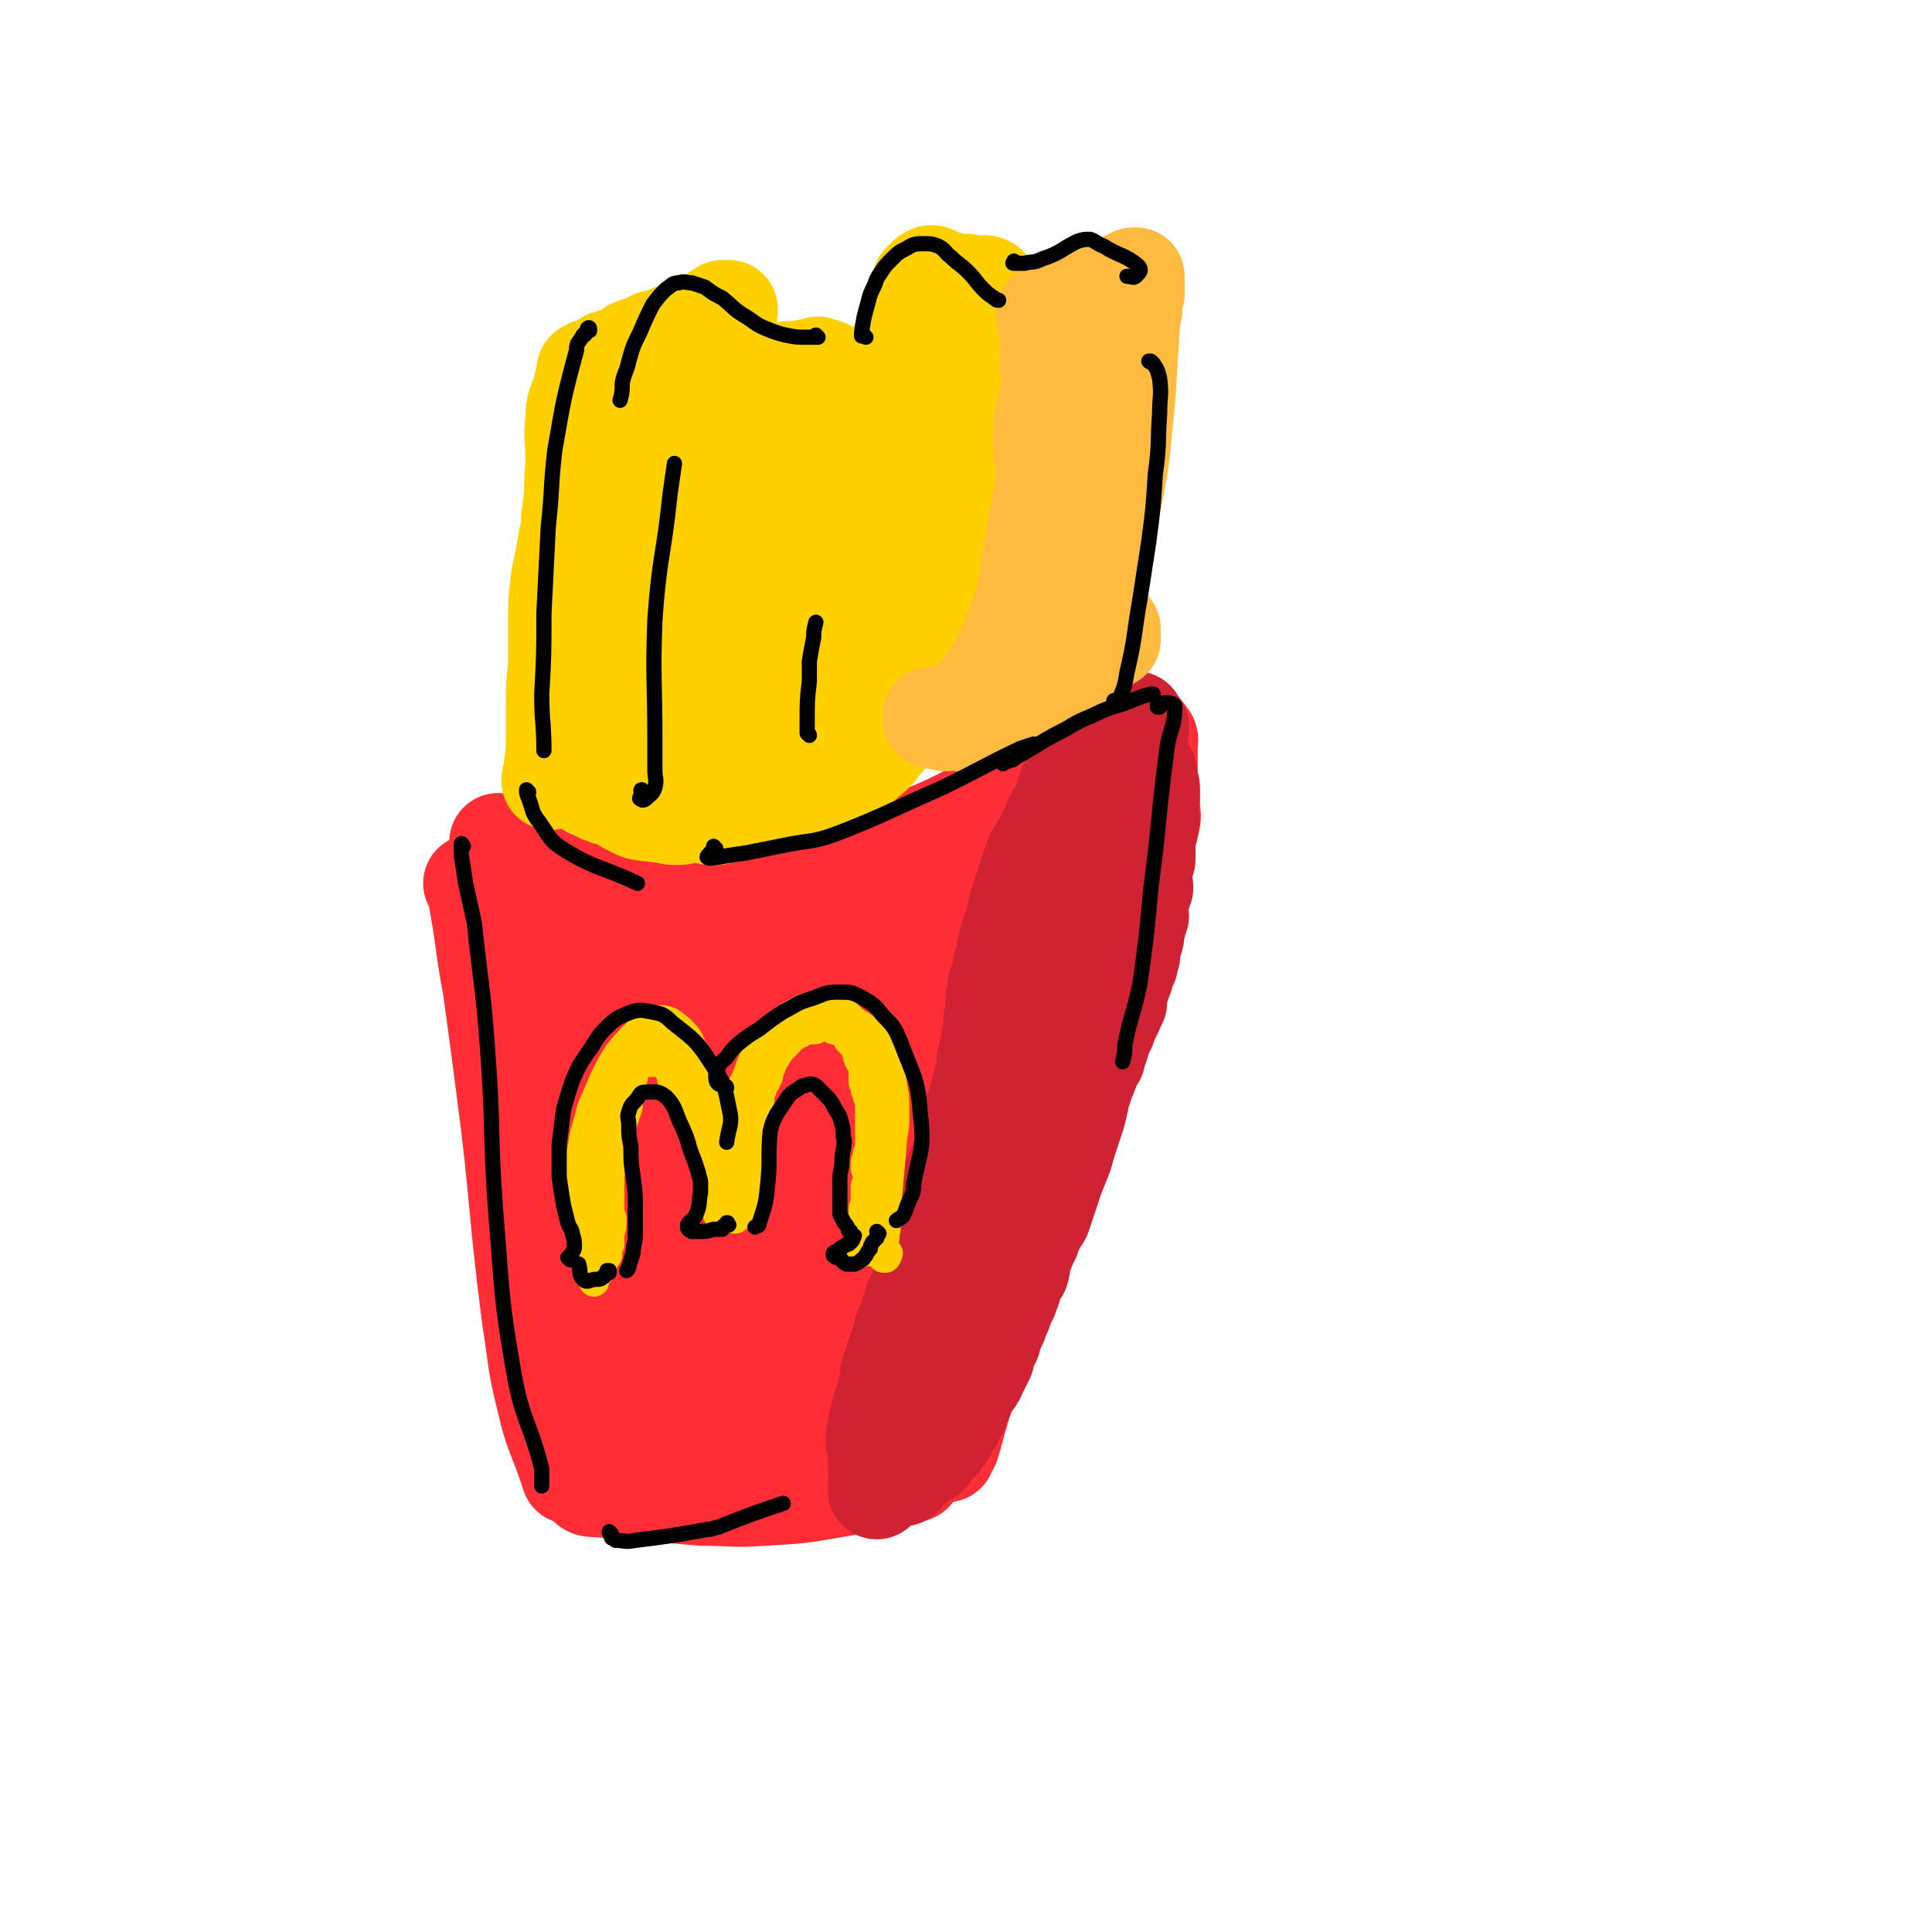 <svg viewBox='0 0 888 888' version='1.1' xmlns='http://www.w3.org/2000/svg' xmlns:xlink='http://www.w3.org/1999/xlink'><g fill='none' stroke='rgb(254,45,54)' stroke-width='45' stroke-linecap='round' stroke-linejoin='round'><path d='M218,407c0,0 -1,-1 -1,-1 0,0 1,0 1,0 -1,0 -1,0 -1,0 0,0 0,0 0,0 1,2 1,2 2,5 4,21 3,22 7,43 3,22 3,22 6,45 7,53 5,53 12,107 3,19 2,19 7,39 3,13 4,13 9,27 1,3 1,3 2,6 '/><path d='M272,683c0,0 -1,-1 -1,-1 0,0 1,1 1,1 -1,0 -2,0 -2,0 1,1 2,1 4,1 13,1 13,1 26,2 11,1 11,1 23,2 14,0 14,1 28,0 17,-1 17,-1 34,-4 18,-3 17,-3 35,-7 '/><path d='M435,668c0,-1 -1,-1 -1,-1 0,0 0,0 0,0 0,0 0,0 0,0 1,0 1,0 1,0 1,-1 1,-1 2,-3 1,-3 1,-3 2,-7 2,-7 2,-7 4,-14 4,-12 3,-12 7,-24 6,-17 6,-17 12,-34 8,-23 9,-23 17,-45 9,-22 9,-22 17,-43 7,-17 7,-16 13,-33 3,-12 3,-12 6,-24 3,-8 2,-8 4,-16 2,-6 2,-6 3,-11 1,-2 1,-3 1,-5 0,0 0,0 0,1 '/><path d='M230,388c0,0 -1,-1 -1,-1 0,0 0,0 0,1 1,0 0,0 1,0 0,1 0,1 1,1 2,1 2,1 3,2 6,3 6,3 12,5 10,5 10,5 22,9 6,2 7,1 14,2 7,0 7,0 14,0 8,-1 8,-1 16,-2 7,-2 7,-2 15,-4 8,-2 8,-2 16,-3 9,-2 9,-1 18,-2 9,-1 9,0 18,-1 9,-1 9,-1 18,-3 8,-2 8,-2 17,-5 7,-2 7,-2 14,-5 7,-3 7,-3 13,-6 6,-3 6,-3 11,-7 5,-2 5,-2 9,-5 4,-2 4,-3 8,-5 2,-1 2,-1 4,-2 '/><path d='M489,361c0,0 -1,-1 -1,-1 0,0 0,1 0,1 0,0 0,-1 0,-1 1,0 1,0 1,0 0,0 0,0 1,0 0,2 0,2 0,3 0,2 0,2 -1,4 0,3 0,3 0,6 -1,4 -1,4 -1,8 0,12 0,12 1,24 0,12 0,12 0,24 0,5 0,5 0,10 -1,6 0,6 -1,12 -1,6 -1,6 -3,11 -2,7 -2,7 -4,12 -2,5 -2,5 -4,10 -2,3 -1,4 -3,7 -1,2 -1,2 -3,4 0,1 -1,1 -1,1 -1,0 -1,-1 -1,-1 -1,-3 -1,-3 -1,-6 0,-4 0,-4 1,-8 0,-5 0,-5 0,-10 0,-7 0,-7 0,-13 0,-7 0,-7 0,-14 0,-7 0,-7 1,-15 0,-6 0,-6 0,-12 1,-3 1,-3 1,-6 0,-1 0,-2 0,-1 0,0 0,0 -1,1 -2,5 -2,5 -4,10 -3,10 -3,10 -5,20 -4,15 -4,15 -7,30 -4,19 -3,19 -7,39 -4,22 -3,22 -8,44 -4,19 -4,19 -9,38 -3,13 -3,13 -7,25 -2,6 -3,8 -4,12 0,0 0,-2 0,-3 0,-17 0,-17 0,-35 0,-15 0,-15 0,-29 0,-16 1,-16 1,-32 1,-13 1,-13 1,-26 1,-9 1,-9 0,-17 0,-4 0,-7 -3,-7 -2,-1 -4,1 -6,5 -5,11 -5,12 -8,24 -5,19 -5,19 -8,39 -3,22 -2,22 -5,44 -2,22 -1,22 -4,43 -2,14 -2,16 -7,27 -1,3 -5,2 -6,0 -2,-7 0,-9 0,-18 -1,-27 0,-27 -1,-54 0,-12 0,-12 -1,-25 -1,-8 0,-8 -2,-16 -2,-6 -2,-6 -5,-11 -2,-3 -2,-5 -6,-5 -3,-1 -5,-1 -8,2 -5,6 -5,7 -7,14 -4,13 -4,13 -6,26 -2,16 -1,16 -3,32 -1,13 -1,13 -2,26 -1,8 -1,8 -3,15 -1,4 -3,10 -4,8 -4,-5 -4,-11 -7,-22 -3,-11 -3,-11 -6,-23 -4,-14 -4,-14 -9,-29 -4,-15 -4,-15 -8,-29 -3,-11 -3,-11 -6,-22 -2,-6 -2,-7 -4,-13 -1,-3 -1,-5 -3,-6 0,-1 -1,1 -2,3 -1,10 -1,10 -1,20 0,17 0,17 2,35 2,22 3,22 6,43 3,18 3,18 5,35 1,7 0,8 0,14 0,1 0,0 0,0 -1,-7 -1,-7 -1,-14 0,-11 0,-11 0,-22 -1,-13 -2,-13 -3,-26 -3,-20 -3,-20 -6,-39 -2,-15 -2,-15 -4,-29 -1,-9 -1,-9 -3,-18 0,-3 0,-3 0,-5 -1,-7 -1,-7 -2,-13 -1,-2 -1,-2 -1,-3 -1,-4 -1,-6 -3,-8 -1,-1 -3,0 -3,2 -3,9 -3,9 -3,19 -2,18 -2,18 -1,36 1,21 2,21 4,43 2,17 3,17 5,34 1,9 0,15 0,19 1,1 1,-4 1,-8 1,-27 1,-27 1,-53 0,-21 0,-21 0,-42 0,-19 0,-19 0,-38 0,-13 1,-13 2,-26 0,-8 1,-8 1,-17 1,-6 1,-6 1,-13 0,-2 1,-5 1,-5 -1,0 -1,3 -2,5 -2,9 -1,9 -4,18 -4,9 -4,9 -9,17 -4,5 -4,5 -9,10 -4,4 -3,5 -7,7 -2,0 -4,0 -4,-1 -1,-13 1,-15 3,-28 1,-8 2,-8 4,-15 4,-11 4,-11 8,-22 1,-3 1,-4 2,-6 0,0 0,1 0,2 -1,5 -1,5 -2,10 -1,10 -1,10 -3,20 -2,11 -1,11 -4,22 -1,7 -1,7 -3,14 -1,2 -1,4 -2,3 0,-4 0,-7 1,-14 0,-6 1,-6 1,-13 2,-13 2,-13 3,-27 0,-4 0,-4 0,-8 0,-1 0,-3 0,-2 0,1 -1,2 -1,4 0,7 0,7 0,15 0,10 0,11 1,21 2,13 2,13 7,25 3,9 3,10 9,17 3,5 4,6 10,7 4,2 5,1 9,-1 6,-4 6,-5 10,-10 7,-8 6,-8 12,-17 5,-9 6,-9 10,-20 5,-9 5,-9 8,-19 2,-9 2,-9 3,-18 1,-5 1,-6 0,-10 -1,-2 -3,-2 -5,-1 -5,4 -6,6 -9,12 -6,13 -7,13 -11,26 -6,19 -6,19 -10,39 -5,22 -3,22 -7,44 -2,12 -4,12 -5,24 0,2 0,5 1,4 4,-2 5,-4 10,-9 7,-8 7,-8 13,-18 7,-11 8,-10 13,-22 6,-12 7,-12 9,-25 4,-20 4,-21 4,-42 -1,-5 -3,-11 -6,-10 -6,4 -8,10 -12,21 -4,13 -3,14 -4,27 -2,17 -1,17 0,34 1,16 2,16 4,33 2,10 1,11 4,20 1,2 3,3 5,2 4,-4 4,-6 7,-12 6,-11 6,-11 10,-23 6,-14 6,-14 11,-28 5,-15 5,-15 8,-31 3,-16 3,-16 5,-31 1,-11 1,-11 2,-21 0,-4 1,-5 1,-8 -1,-1 -3,-1 -3,0 -9,20 -10,21 -17,43 -7,20 -7,20 -10,41 -5,32 -6,34 -6,65 0,3 3,3 7,3 5,-1 6,-2 11,-6 7,-6 7,-7 12,-16 7,-12 7,-13 12,-26 6,-16 6,-16 11,-32 5,-16 5,-16 9,-33 4,-14 4,-14 6,-29 2,-12 3,-17 1,-23 0,-2 -3,2 -5,6 -6,12 -6,12 -9,24 -6,18 -6,18 -9,37 -4,24 -3,24 -4,48 -1,22 -1,22 0,44 1,12 0,13 3,24 1,3 3,5 5,4 5,-2 6,-4 9,-9 5,-10 5,-11 9,-22 4,-14 4,-14 7,-28 3,-16 3,-16 5,-33 2,-17 1,-17 2,-34 1,-14 0,-14 0,-28 1,-9 1,-9 0,-18 0,-5 1,-6 -1,-10 -1,-2 -2,-3 -3,-2 -3,2 -3,3 -4,7 -3,11 -3,11 -4,21 -2,17 -2,17 -2,34 -1,16 -2,16 -1,32 0,6 0,8 3,12 1,2 4,0 6,-2 6,-4 5,-5 9,-12 6,-8 6,-8 10,-17 4,-10 4,-10 7,-21 4,-10 3,-10 6,-21 3,-10 3,-10 5,-20 3,-9 5,-11 6,-19 0,-1 -1,1 -2,2 -8,11 -8,11 -15,22 -4,6 -4,6 -8,13 -2,5 -2,5 -4,10 -1,2 -2,5 -1,5 2,-1 5,-4 8,-8 3,-6 3,-6 6,-13 6,-14 5,-14 11,-28 3,-7 2,-7 5,-13 3,-5 3,-5 5,-9 2,-3 2,-3 4,-6 0,-1 0,-1 1,-3 0,0 0,0 -1,-1 0,-1 0,-1 0,-1 0,-1 0,-1 0,-1 0,0 0,0 0,0 0,-1 0,-1 0,-1 0,0 0,-1 0,-1 -1,1 -1,0 -1,1 -1,1 -1,1 -2,2 -1,1 -1,1 -1,2 -1,0 -1,0 -1,1 -1,0 -1,0 -1,0 0,0 0,0 0,0 1,0 1,0 1,-1 1,-1 1,-1 2,-3 3,-3 3,-3 6,-7 1,-2 1,-2 3,-4 2,-2 2,-2 3,-4 1,-1 1,-1 2,-2 0,0 1,0 1,-1 0,-1 0,-1 0,-1 0,-1 0,-1 0,-1 0,-1 0,-1 0,-1 0,-1 0,-1 0,-1 0,0 0,-1 1,-1 0,0 1,0 1,-1 1,0 1,-1 2,-1 2,-1 2,0 3,-1 1,0 1,0 2,-1 1,0 1,-1 2,-1 2,-1 2,-1 4,-2 1,-1 1,-1 2,-1 1,-1 2,0 3,-1 0,0 -1,0 0,-1 1,0 1,0 2,-1 2,-1 1,-1 3,-2 1,-1 1,-1 3,-2 1,0 2,0 3,-1 2,-1 2,-1 5,-3 1,-1 1,-1 3,-2 3,-1 3,-1 6,-3 1,0 1,0 2,0 2,0 2,0 4,1 2,2 3,2 4,4 2,2 1,2 1,5 0,7 0,7 0,13 0,4 0,4 1,7 0,4 0,4 0,7 0,4 1,4 0,8 -2,9 -3,8 -6,17 -1,6 -1,6 -3,11 -4,11 -4,11 -9,22 -2,5 -2,5 -5,11 -2,5 -2,5 -5,10 -2,3 -2,3 -4,6 0,0 0,1 0,1 0,0 0,-1 1,-1 1,-3 1,-3 2,-5 2,-4 2,-4 4,-8 2,-5 2,-5 4,-10 2,-8 2,-8 4,-15 3,-8 3,-8 5,-16 2,-6 2,-6 4,-13 2,-4 2,-4 3,-8 0,-3 0,-3 0,-5 0,-1 0,-1 -1,-2 0,0 0,0 -1,0 -1,2 -1,2 -3,4 -2,5 -2,5 -5,10 -3,8 -3,8 -6,17 -12,27 -10,28 -23,55 -7,14 -8,13 -17,27 -11,18 -12,17 -23,35 -4,6 -4,6 -8,12 -3,5 -3,6 -6,10 -2,4 -1,4 -4,6 0,1 -1,0 -1,0 -1,-4 0,-4 0,-8 0,-4 0,-4 0,-8 0,-3 1,-3 1,-5 0,0 -1,1 -1,1 -2,4 -2,4 -4,8 -3,8 -3,8 -5,16 -3,12 -3,12 -6,23 -3,13 -2,13 -6,26 -2,10 -2,10 -5,20 -2,6 -3,6 -5,12 -1,2 -1,2 -2,5 0,1 0,2 1,2 1,1 2,0 3,-1 2,-1 2,-1 3,-3 1,-2 1,-2 2,-3 1,-1 1,-1 2,-1 0,1 0,1 1,3 0,2 0,2 1,4 1,3 1,3 2,5 0,2 0,2 0,4 1,2 1,2 0,4 0,2 0,2 -1,3 0,0 -1,-1 -1,-1 -1,-1 -1,-1 -3,-2 -2,-1 -2,0 -5,-1 -4,0 -4,0 -7,1 -4,0 -4,0 -8,0 -9,1 -9,0 -17,2 -5,0 -5,1 -10,2 -9,4 -9,4 -19,7 -3,1 -3,1 -5,2 -1,0 -2,0 -1,0 0,0 1,0 2,-1 1,0 1,0 1,0 3,-1 3,-1 7,-2 4,0 4,0 8,-1 4,-1 4,-1 9,-3 4,-2 4,-2 8,-4 4,-3 4,-3 7,-6 3,-2 3,-2 6,-4 2,-2 2,-2 4,-3 1,0 1,-1 1,-1 -1,2 -1,2 -3,4 -2,3 -2,3 -4,6 -3,3 -3,3 -5,6 -2,3 -2,3 -3,7 -1,3 -2,4 0,6 2,4 5,7 9,6 8,-4 9,-7 16,-16 8,-10 7,-11 13,-23 2,-4 2,-4 2,-8 0,-2 0,-4 -2,-5 -1,-1 -2,0 -2,1 -4,6 -4,7 -6,13 -2,4 -2,4 -2,8 -1,3 0,5 1,6 1,1 2,-1 3,-3 4,-6 3,-6 7,-12 2,-4 2,-4 3,-7 1,-3 2,-3 2,-5 1,-2 1,-3 0,-5 -1,0 -1,0 -3,1 -1,0 -1,0 -2,1 0,0 0,0 -1,1 0,1 0,1 -1,1 0,0 0,0 0,1 '/></g>
<g fill='none' stroke='rgb(207,34,51)' stroke-width='45' stroke-linecap='round' stroke-linejoin='round'><path d='M506,385c0,0 -1,-1 -1,-1 0,0 0,0 0,1 0,0 0,0 0,0 0,0 0,0 1,0 0,0 0,0 0,1 0,4 -1,4 -2,8 -2,9 -2,9 -4,18 -2,7 -2,7 -3,14 -4,18 -4,18 -8,35 -2,7 -2,7 -4,14 '/><path d='M461,545c0,0 -1,0 -1,-1 0,-1 1,-1 2,-2 3,-8 3,-8 6,-17 3,-7 3,-7 5,-15 3,-7 3,-7 6,-14 2,-6 2,-5 4,-11 3,-8 2,-8 4,-16 1,-4 1,-4 2,-7 0,-2 1,-2 1,-4 0,0 0,-1 0,-1 0,0 0,1 0,1 -1,2 -1,2 -1,5 -1,4 -1,4 -2,8 -4,13 -4,13 -8,26 -6,20 -6,20 -12,40 -3,9 -3,9 -6,18 -2,8 -2,8 -5,16 -2,7 -2,7 -4,15 -2,7 -2,7 -4,15 -3,6 -3,6 -5,13 -3,5 -3,5 -5,10 -2,3 -2,3 -3,5 -1,2 -1,2 -1,4 -1,1 -1,1 -1,2 0,0 1,0 1,0 0,-2 0,-2 1,-4 1,-2 1,-2 1,-5 1,-3 1,-3 2,-6 1,-5 2,-5 3,-9 1,-6 1,-6 3,-12 1,-7 1,-7 3,-14 1,-6 1,-6 3,-13 1,-5 1,-4 2,-9 1,-4 1,-4 2,-7 0,-2 1,-2 1,-3 0,0 0,0 0,1 -1,4 -1,4 -3,8 -2,7 -2,7 -4,14 -2,8 -2,8 -4,16 -2,8 -1,8 -3,15 -4,13 -3,13 -7,26 -1,2 -1,3 -2,4 0,1 -1,0 -1,-1 0,-1 0,-1 0,-2 0,-2 0,-2 1,-4 0,-3 0,-3 1,-6 1,-3 1,-3 2,-6 0,-2 0,-2 1,-4 1,-1 1,-2 1,-2 0,0 -1,1 -1,2 -1,2 -1,2 -2,4 -1,3 -1,3 -2,7 -1,4 -1,4 -2,8 -3,10 -3,10 -6,19 -1,4 -2,4 -3,7 -1,3 -1,3 -2,6 -1,1 -1,1 -1,1 0,0 0,0 0,1 -1,0 -1,0 -1,0 0,1 0,1 0,1 -1,0 -1,0 -1,0 0,1 0,1 0,1 -1,1 -1,1 -1,2 0,0 -1,1 -1,1 0,0 0,0 0,0 0,-2 0,-2 0,-3 1,-3 1,-3 2,-6 3,-12 3,-12 6,-24 2,-8 2,-8 4,-16 6,-19 7,-19 13,-37 3,-10 4,-10 7,-19 2,-10 2,-10 4,-19 2,-9 2,-9 4,-18 2,-7 2,-7 4,-14 2,-6 2,-6 4,-12 2,-5 2,-5 4,-10 1,-5 1,-6 3,-11 1,-5 1,-5 3,-10 2,-5 2,-5 4,-10 2,-5 2,-5 4,-9 2,-5 2,-5 4,-9 2,-4 1,-4 2,-8 1,-4 1,-4 2,-8 1,-3 1,-3 2,-7 0,-1 0,-2 0,-3 0,0 -1,1 -1,1 -2,3 -2,3 -3,6 -2,4 -2,4 -4,7 -2,5 -2,5 -4,10 -2,7 -2,7 -5,14 -3,10 -3,10 -7,19 -3,8 -3,8 -6,16 -2,5 -2,5 -4,10 -1,3 0,3 -1,7 -1,2 -1,3 -1,4 0,0 -1,-1 0,-3 0,-4 1,-3 1,-7 2,-6 2,-6 3,-11 2,-7 2,-7 3,-14 2,-9 2,-9 4,-18 2,-9 2,-9 4,-18 2,-8 2,-8 3,-15 2,-6 1,-6 2,-11 1,-5 1,-5 2,-9 0,-3 0,-3 1,-6 1,-3 1,-3 1,-5 1,0 1,-1 1,-1 0,0 0,1 0,1 -1,3 -2,3 -2,5 -3,9 -3,9 -5,18 -4,14 -3,14 -7,27 -2,9 -2,9 -5,18 -2,8 -2,7 -5,15 -1,4 -1,4 -2,8 0,2 0,2 0,3 0,1 1,1 1,1 1,-1 1,-2 1,-3 1,-3 1,-3 2,-6 0,-4 0,-4 1,-8 1,-4 1,-4 2,-9 1,-6 1,-6 2,-11 3,-9 3,-9 6,-18 2,-5 3,-7 4,-10 0,0 0,2 -1,3 -2,5 -2,5 -3,9 -2,7 -3,7 -5,14 -2,8 -2,8 -5,17 -2,11 -2,11 -5,21 -3,13 -3,13 -7,25 -3,12 -3,12 -7,23 -3,7 -3,7 -6,15 -2,6 -2,6 -4,11 -1,5 -1,5 -2,10 -1,4 -1,4 -2,9 -1,3 -1,3 -2,7 0,2 -1,2 -1,4 -1,1 -1,1 -2,3 0,1 0,1 -1,3 -1,3 -1,3 -2,7 -1,2 -1,2 -2,4 0,1 0,1 0,2 -1,3 -1,3 -2,5 -1,3 -1,3 -2,6 -1,3 -1,3 -2,6 -1,3 0,3 -1,7 -1,3 -1,3 -2,7 -1,3 -1,3 -2,6 0,2 0,2 -1,5 0,1 0,1 0,3 -1,2 -1,2 -1,3 0,1 0,1 0,1 0,0 0,0 0,0 0,0 0,0 0,0 1,1 0,1 0,1 1,0 1,0 1,1 0,0 0,0 0,1 0,0 0,0 0,1 0,0 0,0 0,1 0,0 0,0 0,1 0,1 0,1 0,1 0,1 0,1 0,2 0,0 0,0 0,0 0,1 0,1 0,2 0,1 0,1 0,1 1,1 1,1 1,1 0,1 0,1 1,1 0,1 0,1 1,1 1,1 1,1 1,1 2,1 2,1 3,1 1,1 1,1 2,0 1,0 1,0 3,0 1,-1 0,-1 1,-2 1,-1 1,-1 2,-2 0,0 0,0 1,-1 1,-1 1,-1 2,-1 1,-1 1,-1 1,-1 1,-1 1,-1 2,-2 1,0 2,0 3,-1 1,-2 1,-2 3,-4 1,-1 1,-1 2,-2 1,-2 1,-2 3,-4 0,-2 0,-2 1,-3 1,-1 1,-1 2,-2 1,-2 1,-2 2,-4 1,-2 1,-1 1,-3 1,-2 1,-2 2,-4 1,-2 1,-2 1,-4 1,-1 1,-1 2,-3 1,-1 1,-1 2,-2 0,-1 1,-1 1,-2 1,-2 1,-2 2,-4 1,-2 1,-2 2,-4 0,-2 0,-2 1,-4 1,-2 1,-2 2,-4 0,-2 0,-2 1,-4 1,-2 1,-2 2,-4 1,-3 1,-3 2,-5 1,-3 1,-3 2,-5 1,-2 1,-2 2,-5 1,-2 0,-2 1,-5 1,-2 2,-2 3,-4 1,-3 0,-3 1,-6 1,-2 1,-2 2,-5 1,-2 1,-2 2,-4 1,-3 1,-3 2,-5 1,-3 2,-3 3,-5 2,-6 2,-6 4,-12 1,-3 1,-3 2,-6 2,-5 2,-5 4,-10 2,-7 2,-7 4,-13 1,-3 1,-3 2,-6 1,-4 1,-4 2,-9 2,-6 2,-6 4,-11 1,-3 1,-3 3,-6 0,-2 0,-2 1,-4 1,-2 1,-2 1,-4 1,-2 1,-2 2,-4 1,-2 1,-2 2,-5 1,-2 1,-2 2,-4 0,-2 1,-2 1,-4 1,0 1,0 1,-1 0,-1 -1,-1 0,-2 0,-2 0,-2 1,-4 0,-1 0,0 0,-1 1,-1 1,-2 1,-3 1,-1 1,-1 1,-3 1,-2 1,-2 2,-4 0,-2 0,-2 1,-4 0,-2 0,-2 0,-3 1,-4 2,-4 2,-8 1,-4 1,-4 2,-7 0,-3 -1,-3 0,-6 0,-2 0,-2 1,-4 0,-2 0,-2 1,-3 0,-1 0,-1 -1,-2 0,-1 0,-1 0,-2 0,-1 -1,-1 -1,-3 1,-1 1,-1 1,-3 1,-2 1,-2 2,-3 0,-2 0,-2 0,-3 0,0 0,-1 0,-1 0,-1 0,-1 0,-2 -1,-2 0,-2 0,-3 0,-2 0,-2 1,-4 0,-1 0,-1 0,-3 0,-1 0,-1 1,-2 0,-1 0,-1 -1,-1 0,-2 0,-2 0,-3 0,-1 0,-1 0,-3 0,-1 0,-1 1,-3 0,-1 0,-1 0,-2 0,-1 0,-1 0,-2 0,0 0,0 0,-1 0,-1 0,-1 -1,-1 0,-1 0,-1 0,-2 0,-1 0,-1 0,-2 0,-2 0,-2 -1,-3 -1,0 -1,0 -1,0 -1,-1 -1,-1 -2,-2 0,-1 0,-1 0,-2 0,-1 0,-1 0,-2 0,-1 0,-1 0,-2 0,-1 0,-1 -1,-2 0,-1 0,-1 0,-1 0,-1 0,-1 0,-2 0,-2 0,-2 0,-3 0,-1 0,-1 1,-2 0,-1 0,-1 0,-2 -1,0 -1,0 -1,0 0,-1 0,-1 0,-1 -1,-1 -1,-1 -1,-1 0,-1 0,-1 0,-1 0,0 0,0 0,0 0,0 0,0 -1,0 0,0 0,0 -1,0 0,0 0,0 0,0 0,0 0,0 0,0 -1,0 -1,0 -2,1 -1,0 -1,0 -2,1 -1,1 -1,1 -2,2 0,0 0,0 -1,1 -1,1 -1,1 -2,2 -1,0 0,0 -1,1 -2,2 -2,2 -4,3 -1,1 -1,1 -2,2 -1,0 -1,0 -1,1 -1,0 -1,0 -2,1 -1,1 -1,1 -2,2 0,0 -1,0 -1,1 -1,1 -1,1 -2,2 0,0 0,0 -1,1 -1,2 -1,2 -2,5 -2,3 -2,3 -3,6 0,1 0,1 -1,3 -1,3 -1,3 -2,5 0,1 0,1 0,1 -1,1 -1,1 -2,3 -1,1 -1,1 -1,2 -1,3 -1,3 -3,6 -1,3 -1,3 -3,6 -1,2 -1,2 -2,3 -1,2 -1,2 -2,5 0,1 0,1 -1,3 -1,3 -1,3 -2,6 0,1 0,1 -1,3 -1,3 -1,3 -2,6 0,2 0,2 -1,4 -1,5 -1,5 -3,10 0,2 0,2 -1,4 0,2 0,2 -1,4 0,3 0,3 -1,5 -1,3 -1,3 -1,6 -1,3 -1,3 -2,5 0,3 0,3 -1,6 0,2 0,2 0,4 0,3 0,3 -1,6 0,3 0,3 0,5 -1,3 -1,3 -1,6 -1,5 -1,6 -2,11 -1,6 -1,6 -2,12 -1,3 -1,3 -2,7 -1,6 -1,6 -2,12 -1,3 -1,3 -2,6 -1,4 -1,4 -2,8 0,3 0,3 -1,7 -1,3 -1,3 -2,6 -1,3 -1,3 -1,7 -1,2 -1,2 -1,5 -1,4 -1,4 -2,7 0,2 0,2 -1,5 0,2 0,2 -1,4 0,2 0,2 0,4 -2,5 -2,5 -4,10 -2,7 -2,7 -4,13 -1,3 -1,3 -2,6 -1,2 -1,2 -2,5 -1,2 -1,2 -2,5 -1,2 -1,2 -1,5 -1,2 -1,2 -2,4 -1,2 -1,2 -1,4 -1,2 -1,2 -1,3 -1,2 -1,2 -1,3 -1,2 -1,2 -1,4 0,2 0,2 -1,4 0,2 0,2 0,4 -1,1 -1,1 -1,3 0,1 0,1 0,3 0,1 0,1 -1,2 0,2 0,2 0,3 -1,2 -1,2 -1,3 0,2 0,2 -1,3 0,1 0,1 -1,2 0,1 0,1 0,1 0,1 -1,1 -1,2 0,1 0,1 0,2 0,1 0,1 -1,1 0,1 0,1 0,1 -1,1 -1,1 -1,2 0,0 0,0 0,1 0,1 0,1 -1,2 0,0 0,0 0,1 0,1 0,1 0,1 0,1 0,1 0,1 '/></g>
<g fill='none' stroke='rgb(255,208,0)' stroke-width='45' stroke-linecap='round' stroke-linejoin='round'><path d='M255,357c0,0 -1,-1 -1,-1 0,0 0,1 0,2 0,0 0,0 -1,1 0,0 0,0 0,-1 1,0 1,0 1,-1 0,0 0,0 0,-1 0,-1 0,-1 0,-2 0,-5 1,-5 1,-10 0,-10 0,-10 0,-21 0,-8 0,-8 1,-16 0,-10 0,-10 0,-20 0,-10 0,-10 1,-19 1,-8 2,-8 3,-16 1,-7 2,-7 2,-14 2,-13 1,-13 2,-26 0,-10 -1,-10 0,-20 0,-6 1,-6 3,-12 1,-2 1,-2 1,-4 0,-1 0,-1 1,-3 0,-1 0,-1 0,-2 0,-1 0,-1 1,-1 0,0 0,0 1,-1 0,0 0,0 1,0 0,0 0,0 1,0 0,0 0,0 0,0 1,0 1,0 1,0 0,-1 0,-1 1,-1 1,-1 1,-1 3,-2 1,-1 1,-1 3,-1 1,-1 1,-1 3,-1 2,-1 2,-1 4,-2 2,-2 2,-2 5,-3 4,-1 4,-1 7,-3 5,-1 5,-1 9,-3 4,-1 4,-1 8,-2 3,-2 3,-2 5,-3 2,-1 3,-1 4,-2 2,-1 2,-1 3,-2 2,-1 2,-1 3,-2 1,0 1,0 2,0 0,0 1,0 1,0 0,2 0,2 -1,5 0,1 0,1 0,3 0,5 0,5 0,11 0,4 0,4 0,8 0,5 0,5 1,10 0,6 0,6 1,12 0,7 1,7 1,14 1,9 1,9 1,17 0,9 0,9 0,17 0,8 0,8 0,16 0,7 -1,7 0,13 1,7 1,7 2,13 1,7 1,7 2,13 0,6 0,6 0,13 1,4 0,4 1,8 0,3 0,3 0,7 1,2 1,2 2,5 0,3 0,3 1,6 0,5 0,7 1,10 0,1 0,0 0,-1 1,-3 1,-3 1,-5 -1,-3 -1,-3 -1,-6 -1,-5 -1,-5 -2,-10 -2,-7 -2,-7 -3,-13 -2,-10 -2,-10 -3,-19 -4,-23 -4,-23 -7,-46 -1,-11 -1,-11 -2,-22 -2,-17 0,-17 -3,-34 -2,-6 -3,-11 -7,-12 -2,-1 -3,3 -4,8 -4,9 -4,9 -6,18 -2,13 -2,13 -3,27 0,17 0,17 0,34 0,19 1,19 1,38 -1,16 0,16 -2,32 -1,7 -2,7 -4,15 0,2 0,3 -1,3 0,0 0,-2 0,-4 0,-6 0,-6 1,-12 0,-8 1,-8 1,-17 0,-12 1,-12 0,-23 0,-13 0,-13 -1,-25 0,-11 0,-11 -1,-23 -1,-8 -1,-8 -2,-17 0,-4 0,-5 -1,-9 -1,-1 -2,-1 -3,0 -3,5 -3,6 -4,12 -4,26 -6,26 -6,52 0,25 2,26 6,51 1,4 2,8 5,8 3,0 6,-3 6,-9 2,-15 0,-16 -3,-31 -2,-11 -3,-11 -6,-22 -6,-18 -6,-18 -12,-37 -3,-11 -2,-11 -5,-21 0,-2 -1,-5 -1,-4 -1,5 -2,8 -2,16 -1,9 -1,9 1,19 3,26 4,26 9,52 3,16 2,17 8,32 0,2 3,3 4,1 2,-2 1,-4 2,-9 2,-16 2,-16 3,-33 1,-9 0,-9 0,-19 1,-8 1,-8 1,-15 0,-5 0,-5 0,-9 0,-1 -1,-2 -1,-1 0,3 0,4 0,9 0,8 0,8 0,17 0,10 0,11 1,21 1,10 1,10 3,21 1,6 1,6 3,12 1,2 2,3 3,3 2,0 3,-1 4,-3 4,-10 4,-10 6,-21 2,-16 1,-16 2,-31 0,-8 0,-8 0,-15 0,-5 0,-5 0,-9 0,-2 0,-3 0,-3 -1,1 -1,3 -1,6 -1,7 -1,7 -1,15 0,9 0,9 0,19 0,9 -1,9 0,19 0,6 0,6 2,12 0,2 0,3 2,5 1,0 2,0 3,-1 2,-2 2,-3 4,-6 2,-4 2,-5 4,-10 1,-7 1,-7 3,-14 1,-8 1,-8 2,-17 0,-8 0,-8 0,-16 1,-6 0,-6 1,-13 0,-3 -1,-3 0,-7 0,0 0,0 0,0 0,0 0,0 0,1 0,3 0,3 0,6 0,1 0,1 0,3 0,8 0,8 0,15 0,7 0,7 -1,14 0,3 0,3 0,6 0,0 0,0 0,-1 0,-2 0,-2 1,-5 1,-4 1,-4 2,-8 1,-5 1,-5 1,-10 1,-6 1,-6 1,-11 0,-12 0,-12 0,-24 0,-4 0,-4 0,-7 1,-4 2,-4 2,-7 1,-2 0,-2 1,-4 0,-2 0,-2 0,-5 0,-2 0,-2 0,-5 0,-1 0,-1 0,-2 0,-1 0,-1 -1,-2 0,-1 0,-1 0,-2 -1,-1 -1,-1 -1,-3 -1,-2 -1,-2 -1,-4 0,-2 0,-2 0,-4 0,-3 0,-3 0,-6 1,-3 1,-3 1,-5 -1,-2 -1,-2 -1,-4 0,0 1,0 1,0 1,0 1,0 2,0 2,0 2,0 3,0 2,0 2,1 4,0 3,0 3,0 5,-1 2,-1 2,-1 5,-1 2,0 2,0 4,0 2,-1 2,-1 4,-1 1,0 2,-1 3,-1 3,1 4,1 5,2 2,2 1,3 2,5 1,7 1,8 2,14 1,3 0,3 2,5 1,1 1,2 2,2 2,1 2,1 3,0 2,-1 2,-2 3,-3 2,-3 2,-3 3,-6 2,-3 2,-3 4,-6 2,-4 2,-4 3,-7 2,-4 2,-4 4,-7 2,-3 2,-3 3,-6 2,-3 2,-3 3,-6 1,-3 1,-3 2,-6 1,-2 1,-2 2,-5 1,-2 1,-2 2,-5 0,-2 0,-2 1,-4 0,-1 0,-1 0,-2 1,-1 1,-1 1,-2 0,-1 0,-1 1,-2 1,-1 1,-1 2,-2 1,0 1,-1 2,-1 1,0 1,0 2,1 1,0 1,0 2,1 1,0 1,1 3,1 2,0 2,0 4,1 3,0 3,0 6,0 2,1 2,1 4,1 2,0 3,-1 5,0 1,1 1,1 1,3 1,2 0,2 0,4 -1,4 -1,4 -2,7 -1,5 -1,5 -2,9 -2,6 -1,6 -3,13 -1,7 -1,7 -3,15 -1,9 -1,9 -3,18 -1,8 -2,8 -3,17 0,6 0,7 0,13 1,6 1,6 2,11 1,5 2,5 3,10 0,6 0,6 0,11 0,5 0,5 -1,9 0,3 -1,3 -2,6 -1,2 -2,4 -2,4 -1,-2 -1,-4 -1,-8 0,-4 0,-4 0,-9 -1,-7 -1,-7 -1,-14 -1,-8 -1,-8 -2,-17 0,-9 0,-9 -1,-17 0,-9 0,-9 -1,-17 0,-7 0,-7 -1,-13 0,-4 1,-4 0,-7 -1,-1 -2,-1 -2,-1 -1,4 -1,4 -2,8 -2,22 -1,22 -3,43 -4,29 -3,29 -7,58 -2,10 -3,10 -5,20 -1,5 -2,7 -3,11 0,1 1,-1 1,-2 1,-4 1,-4 2,-7 1,-2 1,-2 2,-4 '/><path d='M301,186c-1,-1 -1,-1 -1,-1 -1,-1 -1,0 -2,0 -1,0 -1,1 -2,1 0,0 0,0 0,0 0,-1 1,-1 1,-1 -1,2 -1,3 -2,6 -1,9 -3,9 -3,18 -1,20 -2,20 0,40 0,8 1,8 4,16 0,1 1,2 2,1 2,-6 2,-8 3,-16 1,-6 1,-6 1,-12 1,-6 1,-6 1,-11 0,-4 0,-5 -2,-7 -1,-1 -3,0 -4,2 -3,4 -3,5 -5,10 -4,9 -4,9 -6,19 -3,11 -3,11 -5,22 -1,12 -1,12 -2,23 -1,9 -1,9 -2,18 0,5 0,5 0,11 0,2 -1,2 -1,5 1,0 1,0 1,1 0,0 0,0 1,0 0,0 0,0 0,-1 0,0 0,0 0,-1 -1,0 -1,0 -2,0 -1,0 -1,0 -2,1 -1,0 -1,0 -3,1 -2,0 -2,0 -3,0 -2,1 -2,1 -3,1 -1,1 -1,1 -2,1 -1,1 -1,1 -2,2 0,1 0,0 -1,1 0,1 0,1 0,1 0,1 1,1 1,2 1,2 1,2 2,4 1,1 0,1 1,2 0,2 0,2 1,4 0,1 0,1 1,2 0,0 1,0 1,1 0,0 0,0 1,1 0,0 0,0 0,1 0,0 0,0 0,0 0,1 1,1 1,1 0,0 0,0 0,0 0,1 0,1 0,1 0,0 0,0 0,0 0,1 0,1 0,1 0,1 0,1 0,2 0,0 0,0 0,1 0,0 0,0 0,0 1,2 1,2 3,3 0,0 0,0 1,0 1,1 1,1 2,1 1,1 1,1 2,1 1,1 1,0 2,1 1,0 1,0 2,0 1,1 1,1 2,1 1,0 1,1 2,1 1,0 1,0 2,1 1,0 1,0 1,1 2,1 2,1 4,2 2,1 2,1 5,1 1,1 1,0 3,0 2,1 2,1 3,1 2,0 2,0 4,0 1,1 1,1 2,1 2,0 2,0 4,0 1,-1 1,-1 3,-1 2,0 2,0 4,0 1,0 1,0 3,0 2,0 2,1 3,1 2,0 2,0 4,0 3,-1 3,-1 5,-1 3,-1 3,-1 5,-2 3,0 3,-1 5,-1 2,-1 3,-1 5,-1 2,0 2,0 4,-1 3,0 3,0 6,-1 2,0 2,0 5,-1 2,0 2,0 5,-1 3,-1 3,-1 6,-2 3,-1 3,-1 6,-3 3,-1 3,-1 5,-3 4,-3 4,-3 7,-5 2,-1 2,-2 3,-3 3,-2 3,-2 5,-4 0,-1 1,-1 1,-1 2,-3 2,-3 4,-5 2,-3 2,-3 4,-6 4,-5 5,-5 9,-10 4,-6 4,-6 7,-12 1,-4 1,-4 2,-9 1,-4 2,-4 3,-8 1,-4 0,-4 1,-9 1,-4 1,-4 2,-9 0,-4 0,-4 0,-9 0,-4 1,-5 0,-9 0,-5 0,-5 -2,-9 -1,-5 0,-5 -2,-9 -1,-4 -1,-5 -3,-8 -1,-3 -1,-4 -3,-5 -2,0 -3,0 -5,1 -4,2 -4,3 -6,6 -5,6 -5,6 -9,12 -4,9 -4,9 -8,18 -5,10 -5,10 -9,22 -3,11 -4,11 -5,24 -1,12 -3,19 -1,25 1,3 6,-3 8,-7 3,-5 2,-6 4,-12 2,-8 2,-8 4,-17 1,-9 2,-9 2,-19 1,-10 1,-10 1,-20 0,-10 1,-10 0,-19 -1,-9 1,-10 -3,-17 -2,-4 -5,-8 -8,-6 -4,3 -4,8 -6,16 -7,28 -7,28 -11,57 -2,13 0,13 -1,27 0,9 -1,9 -1,17 0,2 0,4 1,4 1,0 3,-2 4,-4 4,-6 4,-7 6,-14 4,-9 4,-9 6,-19 3,-12 3,-12 4,-24 1,-12 1,-13 0,-25 -1,-10 -1,-10 -4,-21 -2,-6 -2,-7 -5,-13 -1,-2 -3,-4 -4,-3 -3,2 -3,4 -4,8 -2,9 -2,10 -2,19 -1,13 -2,13 -1,26 0,13 1,13 3,27 1,9 0,9 2,18 1,2 1,5 3,4 2,-1 2,-4 4,-8 2,-7 2,-8 4,-15 2,-7 3,-7 4,-13 1,-1 0,-1 1,-2 '/></g>
<g fill='none' stroke='rgb(255,187,64)' stroke-width='45' stroke-linecap='round' stroke-linejoin='round'><path d='M429,330c0,0 -1,-1 -1,-1 0,0 0,0 0,1 1,0 1,0 1,1 0,0 0,0 1,0 1,0 1,0 3,0 1,1 1,1 2,1 4,-2 4,-2 7,-5 3,-2 2,-2 4,-5 5,-5 5,-5 9,-11 4,-6 4,-6 7,-12 2,-4 2,-4 3,-8 2,-4 2,-4 3,-8 2,-5 2,-5 3,-9 2,-9 1,-9 3,-18 2,-12 2,-12 4,-23 1,-5 1,-5 2,-10 0,-4 0,-4 0,-8 0,-4 -1,-4 -1,-8 0,-5 0,-5 0,-9 0,-4 0,-4 1,-9 1,-3 1,-3 2,-7 0,-2 1,-2 1,-4 0,-2 0,-2 0,-3 0,-2 0,-2 0,-3 -1,-2 -1,-2 -1,-4 0,-1 1,-1 1,-3 0,0 0,0 0,-1 0,-1 0,-1 0,-2 0,-1 -1,-1 -1,-2 0,-3 0,-3 0,-5 0,-1 0,-1 0,-3 0,-1 0,-1 0,-1 0,0 0,0 0,-1 0,0 -1,0 -1,0 0,-1 0,-1 0,-2 0,0 0,0 0,-1 -1,-1 0,-1 -1,-2 0,0 0,0 0,-1 1,0 0,0 1,0 0,-1 1,-1 1,-1 2,-1 2,-1 3,-2 2,-1 2,-2 4,-3 4,-1 4,-1 8,-2 5,-2 5,-1 10,-3 3,-1 3,-1 6,-2 4,-2 4,-2 8,-4 0,0 0,0 1,0 0,0 0,0 0,0 0,0 0,0 0,0 0,0 0,0 0,0 0,2 0,2 0,3 0,2 0,2 0,5 -1,3 -1,3 -1,7 -2,10 -1,10 -2,20 -1,19 -1,19 -3,38 -1,11 -1,11 -3,22 -1,7 -2,7 -3,14 -1,4 0,4 -1,9 0,3 0,3 -1,5 0,1 0,2 0,2 0,-1 0,-2 0,-5 2,-9 2,-9 3,-19 1,-12 1,-12 2,-25 1,-6 1,-6 1,-13 1,-5 2,-8 1,-10 -1,-1 -3,1 -3,3 -3,16 -3,16 -4,32 -1,20 0,20 -1,41 0,5 0,5 -1,10 0,2 0,2 -1,4 0,1 0,1 0,1 -1,1 -1,1 -1,1 0,1 0,1 0,1 0,0 0,0 0,-1 1,0 1,0 1,-1 0,0 -1,0 -1,0 -1,0 -1,0 -2,1 -2,2 -2,2 -3,4 -2,2 -2,2 -4,5 -1,2 -1,2 -2,4 -4,4 -4,4 -8,8 -4,5 -5,5 -10,9 -3,2 -3,2 -6,4 -4,4 -3,4 -8,8 -2,1 -2,1 -5,3 -2,1 -2,1 -5,2 -1,1 -1,1 -3,2 -1,1 -1,1 -3,3 -1,1 -1,2 -2,3 -2,2 -3,2 -5,3 0,0 0,0 0,0 1,1 1,1 3,2 1,0 1,0 3,0 2,0 2,0 4,0 3,-2 3,-2 5,-4 4,-2 4,-3 8,-5 4,-2 4,-1 8,-3 4,-1 4,-1 8,-2 4,-1 4,-1 7,-2 3,-2 3,-2 6,-4 3,-3 2,-3 5,-6 3,-3 3,-3 6,-7 2,-2 2,-2 4,-4 1,0 1,0 2,-1 0,0 0,0 0,0 1,0 1,0 1,0 1,0 0,1 1,1 1,0 1,-1 2,-1 0,0 0,-1 0,-1 0,0 0,0 0,0 0,0 0,0 0,0 -1,-1 -1,-1 0,-1 0,-1 0,-1 0,-2 0,-1 0,-1 0,-1 0,0 0,0 0,1 0,1 0,1 0,2 '/></g>
<g fill='none' stroke='rgb(255,208,0)' stroke-width='14' stroke-linecap='round' stroke-linejoin='round'><path d='M275,585c-1,0 -1,-1 -1,-1 -1,0 0,1 0,2 0,1 -1,1 -1,2 0,0 0,1 0,1 0,-2 0,-2 0,-5 0,-2 0,-2 0,-4 -1,-4 -2,-4 -3,-7 -1,-5 -2,-5 -2,-11 -1,-8 -2,-8 -1,-16 0,-9 -1,-9 1,-19 1,-8 2,-8 4,-17 3,-7 3,-7 6,-14 3,-6 3,-6 6,-11 4,-5 4,-5 8,-9 3,-3 3,-4 6,-6 4,-1 4,-1 7,-1 4,1 4,2 7,4 4,4 4,4 6,9 4,6 4,7 7,13 4,13 4,14 8,27 2,10 2,10 3,20 1,6 1,6 2,11 0,3 0,3 0,5 0,1 0,1 0,1 0,1 0,1 0,1 0,0 0,0 0,0 0,0 0,0 0,0 -1,0 -1,0 -1,-1 -1,-1 -1,-1 -1,-3 0,-1 0,-1 -1,-3 0,-2 0,-2 0,-4 0,-3 0,-3 -1,-6 0,-5 0,-5 0,-10 0,-6 0,-6 1,-12 1,-7 1,-7 3,-13 2,-6 2,-6 5,-12 3,-7 2,-8 7,-14 7,-9 7,-12 17,-17 7,-4 9,-2 18,-1 4,1 4,3 8,6 5,3 5,3 8,7 4,5 4,5 6,10 2,6 2,6 3,12 1,6 1,6 1,12 0,6 0,6 -1,12 -1,12 -1,12 -2,23 -1,10 -1,10 -1,19 -1,3 0,3 -1,6 0,3 0,3 0,5 0,1 0,1 0,2 0,0 1,0 1,0 0,0 0,0 0,0 1,-1 0,-1 1,-2 '/><path d='M402,575c0,0 -1,-1 -1,-1 0,0 0,0 0,1 0,0 0,0 0,0 0,0 0,-1 0,-1 0,0 0,0 0,0 0,0 0,0 0,0 0,0 0,0 0,1 -1,0 -1,0 -2,0 0,0 0,0 0,0 -1,0 -1,0 -1,0 0,0 0,0 0,0 0,0 0,0 0,0 -1,0 -1,0 -1,0 0,0 0,0 0,0 -1,0 -1,0 -1,0 0,0 0,0 0,-1 0,0 0,0 0,0 0,-1 0,-1 0,-1 0,-1 0,-1 0,-1 0,-1 0,-1 0,-1 0,-1 0,-1 0,-1 0,-1 0,-1 0,-2 0,-1 0,-1 0,-2 0,-2 0,-2 0,-4 0,-1 1,-1 1,-3 0,-1 0,-1 0,-2 0,-2 0,-2 1,-4 0,-1 0,-1 0,-2 0,-1 0,-1 0,-2 0,-2 0,-2 0,-4 1,-2 1,-2 1,-4 0,-1 0,-1 0,-2 0,-1 -1,-1 -1,-2 0,0 0,0 0,-1 0,-1 0,-1 0,-2 1,-1 1,-1 1,-2 0,-1 0,-1 0,-2 1,-1 1,-1 1,-2 0,-1 0,-1 0,-2 0,-1 0,-1 0,-2 0,-1 0,-1 0,-2 0,-1 0,-1 0,-2 0,-1 0,-1 0,-2 0,-1 0,-1 0,-2 0,-1 0,-1 0,-1 0,-1 0,-1 0,-1 0,-1 0,-1 0,-2 0,-1 0,-1 0,-3 0,-1 0,-1 0,-3 0,-1 0,-1 -1,-2 0,0 0,0 0,-1 0,-1 0,-1 -1,-2 0,-1 0,0 0,-2 -1,-1 -1,-1 -1,-3 0,-1 0,-1 0,-3 0,-1 1,-1 0,-3 0,-1 0,-1 -1,-2 0,0 -1,0 -1,-1 -1,-2 -1,-3 -1,-5 -1,-1 -1,-1 -1,-2 0,0 -1,0 -1,0 0,0 0,0 -1,-1 0,0 0,0 -1,-1 0,-1 0,-2 -1,-2 0,-1 0,-1 -1,-2 -1,0 -1,0 -1,0 -2,-1 -2,0 -3,-1 -1,0 -1,0 -1,0 -1,-1 -1,-1 -2,-1 -1,-1 -1,-1 -2,-1 0,-1 0,-1 -1,0 0,0 0,0 -1,0 0,1 0,1 -1,1 -1,1 -1,1 -2,1 -1,0 -1,0 -1,0 -1,0 -1,0 -2,0 0,0 0,0 -1,0 -1,1 -1,1 -2,1 0,0 0,1 -1,1 -1,0 -1,0 -2,1 -1,1 -1,1 -2,1 0,1 0,1 -1,2 -2,2 -2,2 -4,4 -1,2 -1,2 -3,5 -1,3 -1,3 -2,5 0,2 0,2 -1,3 0,1 0,1 -1,2 -1,2 -1,2 -1,3 -1,2 -1,2 -1,3 0,2 0,2 0,3 0,2 0,2 0,4 0,1 0,1 0,3 0,1 0,1 -1,2 0,2 0,2 0,4 0,2 0,2 0,4 -1,1 -1,1 -1,3 0,2 0,2 0,3 0,1 0,1 -1,2 0,2 0,2 0,3 0,2 0,2 -1,3 0,1 0,1 0,3 -1,0 -1,0 -1,1 0,1 0,1 0,2 0,0 0,0 0,1 0,1 0,1 -1,3 0,1 0,1 0,2 0,1 0,2 -1,3 0,0 0,0 -1,1 0,0 0,0 0,1 -1,1 -1,1 -1,2 0,1 0,1 0,1 -1,0 -1,0 -1,0 -1,0 -1,0 -1,0 0,0 0,-1 0,-1 -1,0 -1,0 -1,0 -1,0 -1,0 -1,0 -1,0 -1,0 -2,1 0,0 0,0 0,0 -1,0 -1,0 -1,0 0,0 0,0 0,0 -1,-1 -1,-1 -2,-1 0,0 0,0 0,0 -1,0 -1,1 -1,1 0,-1 0,-1 0,-2 0,0 0,0 0,-1 0,0 0,0 0,-1 -1,-1 -1,-1 -1,-2 -1,-1 -1,-1 -1,-2 0,-3 0,-3 0,-6 0,-2 0,-2 0,-5 0,-1 0,-1 0,-2 -1,-2 -1,-2 -1,-3 0,-2 0,-2 0,-3 0,-3 0,-3 0,-6 0,-2 0,-2 -1,-4 -1,-4 -2,-4 -3,-7 -1,0 -1,0 -1,-1 -1,-1 -1,-1 -1,-1 -1,-2 -1,-2 -1,-3 -1,-1 -1,-1 -1,-2 -1,-1 -1,-1 -1,-1 -1,-1 -1,-1 -1,-2 0,0 0,0 -1,-1 0,-1 0,-1 0,-2 -1,-1 -1,-1 -2,-1 0,-1 0,-1 -1,-2 -1,-1 -1,-1 -2,-2 -1,-1 -1,-1 -2,-2 -1,-1 -1,-1 -1,-3 -1,-1 -1,-1 -1,-2 -1,0 -1,0 -1,0 -1,0 -1,0 -1,-1 -1,0 -1,0 -1,0 -1,0 -1,0 -1,0 -1,0 -1,0 -2,0 0,0 0,0 -1,0 0,0 0,0 0,0 -1,0 -1,0 -1,0 -1,0 -1,0 -1,0 -1,0 -1,0 -2,0 -1,0 -1,-1 -2,0 -2,1 -2,2 -3,3 -1,1 -1,1 -1,2 -1,1 -1,1 -1,2 -1,1 -1,1 -1,2 -1,1 -1,1 -1,2 -1,2 -1,2 -1,3 -1,2 -1,2 -1,4 -1,2 -1,2 -1,4 0,2 0,2 -1,4 0,2 0,2 0,4 -1,2 -1,2 -1,5 0,2 0,2 -1,5 0,2 0,2 0,4 -1,2 -1,2 -1,5 0,4 0,4 0,9 0,4 0,4 0,8 0,3 0,3 1,6 0,4 0,4 -1,7 0,2 0,2 0,3 0,1 0,1 0,2 -1,1 -1,1 -1,2 0,1 0,1 0,1 0,0 0,0 0,1 0,0 0,0 0,1 0,0 0,0 -1,0 0,0 0,0 0,1 0,0 0,0 -1,1 0,1 0,1 0,1 0,1 0,1 -1,2 0,0 0,0 0,1 -1,0 -1,0 -1,0 0,0 0,0 0,0 0,0 0,0 0,0 -1,0 -1,0 -1,0 0,-1 0,0 -1,-1 0,0 0,0 0,-1 -1,-1 -1,-1 0,-3 0,-3 0,-3 1,-5 0,-4 0,-4 1,-8 1,-5 1,-5 2,-10 1,-5 1,-5 2,-10 1,-5 1,-5 2,-9 1,-4 1,-4 2,-7 1,-4 1,-4 2,-7 0,-3 0,-3 1,-6 1,-3 1,-3 2,-6 1,-3 0,-3 1,-5 0,-2 0,-2 1,-4 0,-2 0,-2 0,-4 1,-2 1,-2 1,-3 1,-2 0,-2 1,-4 2,-3 2,-3 5,-7 1,-1 0,-2 2,-3 2,-2 2,-2 4,-3 1,0 1,0 2,0 1,0 1,0 1,1 1,0 1,0 2,1 0,0 0,0 1,1 1,1 1,1 1,2 1,1 1,1 2,3 0,2 0,2 0,4 0,2 0,2 0,4 -1,1 -1,1 -1,2 -1,0 -1,1 -1,1 -1,0 -1,0 -1,0 0,-1 0,-1 0,-3 -1,-1 0,-1 -1,-2 -1,-2 -1,-1 -2,-3 0,-1 -1,-1 -1,-2 -1,-1 -2,-1 -2,-2 -1,-3 -1,-4 -1,-7 0,-1 1,-2 2,-2 1,1 0,2 1,4 4,6 4,6 8,11 2,3 2,3 5,5 2,2 2,2 4,4 1,1 1,2 2,3 '/></g>
<g fill='none' stroke='rgb(0,0,0)' stroke-width='7' stroke-linecap='round' stroke-linejoin='round'><path d='M262,579c0,0 -1,-1 -1,-1 0,0 0,0 1,0 0,-1 0,-1 1,-2 0,-1 1,-1 1,-3 0,-3 0,-3 -1,-6 0,-2 -1,-2 -2,-5 -1,-4 -1,-4 -2,-8 -1,-6 -1,-6 -2,-13 0,-8 0,-8 0,-15 1,-8 1,-8 2,-16 2,-7 2,-7 4,-13 3,-7 3,-7 7,-13 4,-5 3,-6 8,-11 4,-4 5,-5 10,-7 5,-2 6,-2 11,-1 5,1 6,1 10,5 10,8 11,8 18,19 6,9 6,10 8,20 2,8 0,8 -1,16 0,0 0,0 0,0 '/><path d='M334,500c0,0 0,-1 -1,-1 -1,-1 -2,0 -3,-1 -1,-1 -1,-2 -1,-3 0,-2 0,-2 1,-4 1,-3 2,-3 4,-5 2,-3 2,-3 5,-6 5,-4 5,-4 10,-7 5,-4 5,-4 11,-8 6,-3 6,-4 13,-6 6,-2 6,-3 12,-3 6,0 7,0 12,3 5,3 5,3 9,8 5,5 5,5 8,12 6,16 8,17 9,33 2,16 0,16 -3,32 0,5 -1,5 -3,10 -1,3 -1,3 -2,5 -1,1 -2,1 -3,2 '/><path d='M404,567c0,0 -1,-1 -1,-1 0,0 1,1 1,1 -1,1 -1,1 -1,2 -1,1 -1,1 -2,2 -1,2 -1,2 -1,3 -1,1 -1,1 -2,3 0,0 0,0 0,0 -1,1 -1,2 -2,2 -1,1 -1,1 -3,2 -2,0 -2,0 -4,0 -2,-1 -2,-2 -3,-3 -2,0 -2,0 -3,-1 0,0 0,0 0,-1 1,-1 2,-1 3,-2 1,-1 2,-1 3,-2 1,0 1,0 2,-1 1,-1 1,-1 1,-2 1,-1 1,-1 0,-1 0,-1 -1,-1 -1,-2 -1,0 -1,0 -1,-1 -1,-2 -1,-2 -2,-3 -1,-2 -1,-2 -2,-4 0,-4 0,-4 0,-7 0,-4 0,-4 0,-9 0,-4 1,-4 1,-9 0,-4 1,-4 1,-9 -1,-3 0,-4 -1,-7 -1,-4 -1,-4 -3,-7 -2,-4 -2,-4 -5,-7 -2,-2 -2,-2 -4,-4 -2,-1 -3,-1 -5,0 -2,0 -2,1 -4,2 -3,2 -3,2 -5,5 -2,3 -2,3 -4,6 -2,4 -2,4 -3,8 -1,11 0,12 -1,23 -1,10 -1,10 -4,19 0,2 -1,1 -2,2 '/><path d='M335,563c0,0 -1,-1 -1,-1 0,0 1,0 0,0 0,1 -1,1 -2,2 0,1 0,1 0,1 -1,0 -1,0 -1,0 -2,0 -2,0 -3,0 -3,1 -3,1 -6,1 -2,0 -2,0 -4,0 -2,-1 -2,-1 -2,-3 1,-2 3,-2 4,-5 2,-5 1,-5 2,-10 0,-2 0,-2 0,-4 0,-3 -1,-3 -1,-5 -1,-3 -1,-3 -2,-6 -3,-7 -2,-7 -5,-14 -4,-8 -3,-10 -8,-15 -4,-3 -5,-2 -10,-2 -2,0 -2,2 -4,4 -2,2 -2,2 -3,5 -1,3 0,3 0,6 0,5 0,5 1,10 0,7 0,7 1,14 1,7 1,7 1,14 0,6 0,6 0,12 0,5 -1,5 -1,9 -1,3 -1,3 -2,6 0,1 0,1 -1,2 '/><path d='M280,585c0,0 -1,-1 -1,-1 0,0 1,0 1,0 -1,1 -1,1 -2,2 0,0 0,1 -1,1 -1,1 -1,1 -3,1 -3,0 -4,2 -6,0 -2,-2 -1,-3 -2,-7 '/><path d='M461,351c0,-1 0,-1 -1,-1 0,-1 1,0 1,0 1,0 1,0 2,0 2,-1 2,0 4,-2 11,-6 11,-7 23,-13 8,-5 8,-4 16,-8 7,-3 7,-2 14,-5 5,-2 5,-2 9,-3 1,0 1,0 1,0 '/><path d='M533,325c0,0 -1,-1 -1,-1 0,0 0,1 0,1 2,-1 2,-2 3,-2 2,0 5,0 5,2 0,10 -3,11 -4,22 -4,31 -3,31 -7,61 -2,22 -2,22 -5,44 -3,14 -4,14 -7,28 0,4 0,4 -1,8 '/><path d='M243,364c-1,0 -1,-1 -1,-1 0,1 0,2 1,4 2,5 1,6 5,11 5,7 4,8 12,13 15,9 16,7 33,15 '/><path d='M329,390c0,0 -1,0 -1,-1 0,0 1,1 0,1 -1,2 -3,3 -3,4 1,1 3,0 5,0 6,-1 6,-1 13,-2 10,-2 10,-2 20,-4 11,-2 11,-1 22,-5 23,-9 23,-10 46,-20 19,-9 19,-10 38,-19 3,-1 3,-1 6,-2 '/><path d='M213,389c0,0 -1,-2 -1,-1 0,1 0,2 0,5 1,6 1,6 2,13 2,9 2,9 4,18 3,29 4,29 6,57 3,39 1,39 4,78 3,36 2,36 8,71 4,23 7,22 13,45 0,4 0,4 0,8 '/><path d='M281,705c0,0 -1,-1 -1,-1 0,0 0,1 1,2 0,1 0,1 1,1 1,1 1,1 1,1 4,0 4,1 9,0 16,-2 16,-2 33,-5 3,0 3,-1 5,-1 15,-6 15,-6 30,-11 '/><path d='M398,155c-1,-1 -1,-1 -1,-1 -1,-1 -1,0 -1,0 0,0 0,0 0,0 0,0 0,1 0,0 0,0 0,0 0,-1 1,-7 1,-7 3,-14 1,-4 1,-4 3,-8 1,-3 1,-3 3,-6 2,-3 2,-3 5,-6 3,-3 3,-3 7,-5 3,-2 4,-2 8,-2 3,0 3,0 6,1 4,2 3,3 6,5 4,4 4,3 8,7 4,4 3,4 7,8 2,2 2,2 5,4 1,1 1,1 2,1 '/><path d='M467,121c0,0 -1,-1 -1,-1 0,0 0,0 0,0 0,1 -1,1 0,1 2,0 2,0 5,0 4,-1 4,0 8,-2 9,-3 8,-4 16,-8 3,-1 3,-1 6,-1 3,1 3,2 6,3 8,5 10,4 16,9 2,2 1,3 -1,5 -1,1 -2,0 -4,0 '/><path d='M376,155c0,0 -1,-1 -1,-1 0,0 1,1 0,1 -1,0 -1,0 -2,0 -1,0 -1,0 -2,0 -5,0 -5,0 -10,-1 -4,-1 -4,-1 -9,-3 -5,-2 -5,-3 -10,-6 -5,-3 -5,-4 -10,-8 -4,-2 -4,-2 -8,-5 -3,-1 -3,-1 -6,-2 -3,0 -3,-1 -6,0 -3,0 -3,1 -6,3 -3,3 -3,3 -6,7 -3,6 -3,6 -6,13 -3,6 -3,6 -5,13 -1,5 -2,5 -3,10 0,4 0,4 -1,8 '/><path d='M296,364c-1,0 -1,-1 -1,-1 -1,0 0,1 0,2 0,1 -1,1 -1,2 1,1 2,1 3,0 2,-2 3,-2 4,-5 1,-4 0,-4 0,-8 0,-8 0,-8 0,-15 0,-27 -1,-27 0,-54 2,-29 4,-29 7,-58 1,-7 1,-7 2,-14 '/><path d='M372,338c0,0 0,-1 -1,-1 0,0 1,1 1,1 0,0 -1,-1 -1,-1 0,-3 0,-3 0,-6 0,-9 0,-9 1,-18 0,-5 0,-5 0,-9 1,-6 1,-6 2,-11 0,-3 0,-3 1,-7 '/><path d='M271,152c0,-1 0,-2 -1,-1 0,0 0,1 -1,2 0,0 0,0 0,0 0,1 0,1 -1,1 -2,4 -3,3 -3,7 -6,22 -6,23 -10,46 -2,17 -1,17 -3,35 -1,20 -1,20 -2,40 0,19 0,19 -1,37 0,13 1,13 1,26 '/><path d='M513,323c0,0 -1,-1 -1,-1 0,0 0,1 1,1 1,-1 1,-1 2,-3 2,-5 2,-5 3,-11 4,-17 3,-17 6,-34 2,-13 2,-13 4,-26 2,-15 2,-15 3,-31 2,-14 1,-14 2,-28 0,-8 1,-8 0,-16 -1,-4 -1,-4 -3,-7 -1,-1 -1,0 -2,-1 0,0 0,0 0,0 0,0 0,0 1,0 '/></g>
</svg>